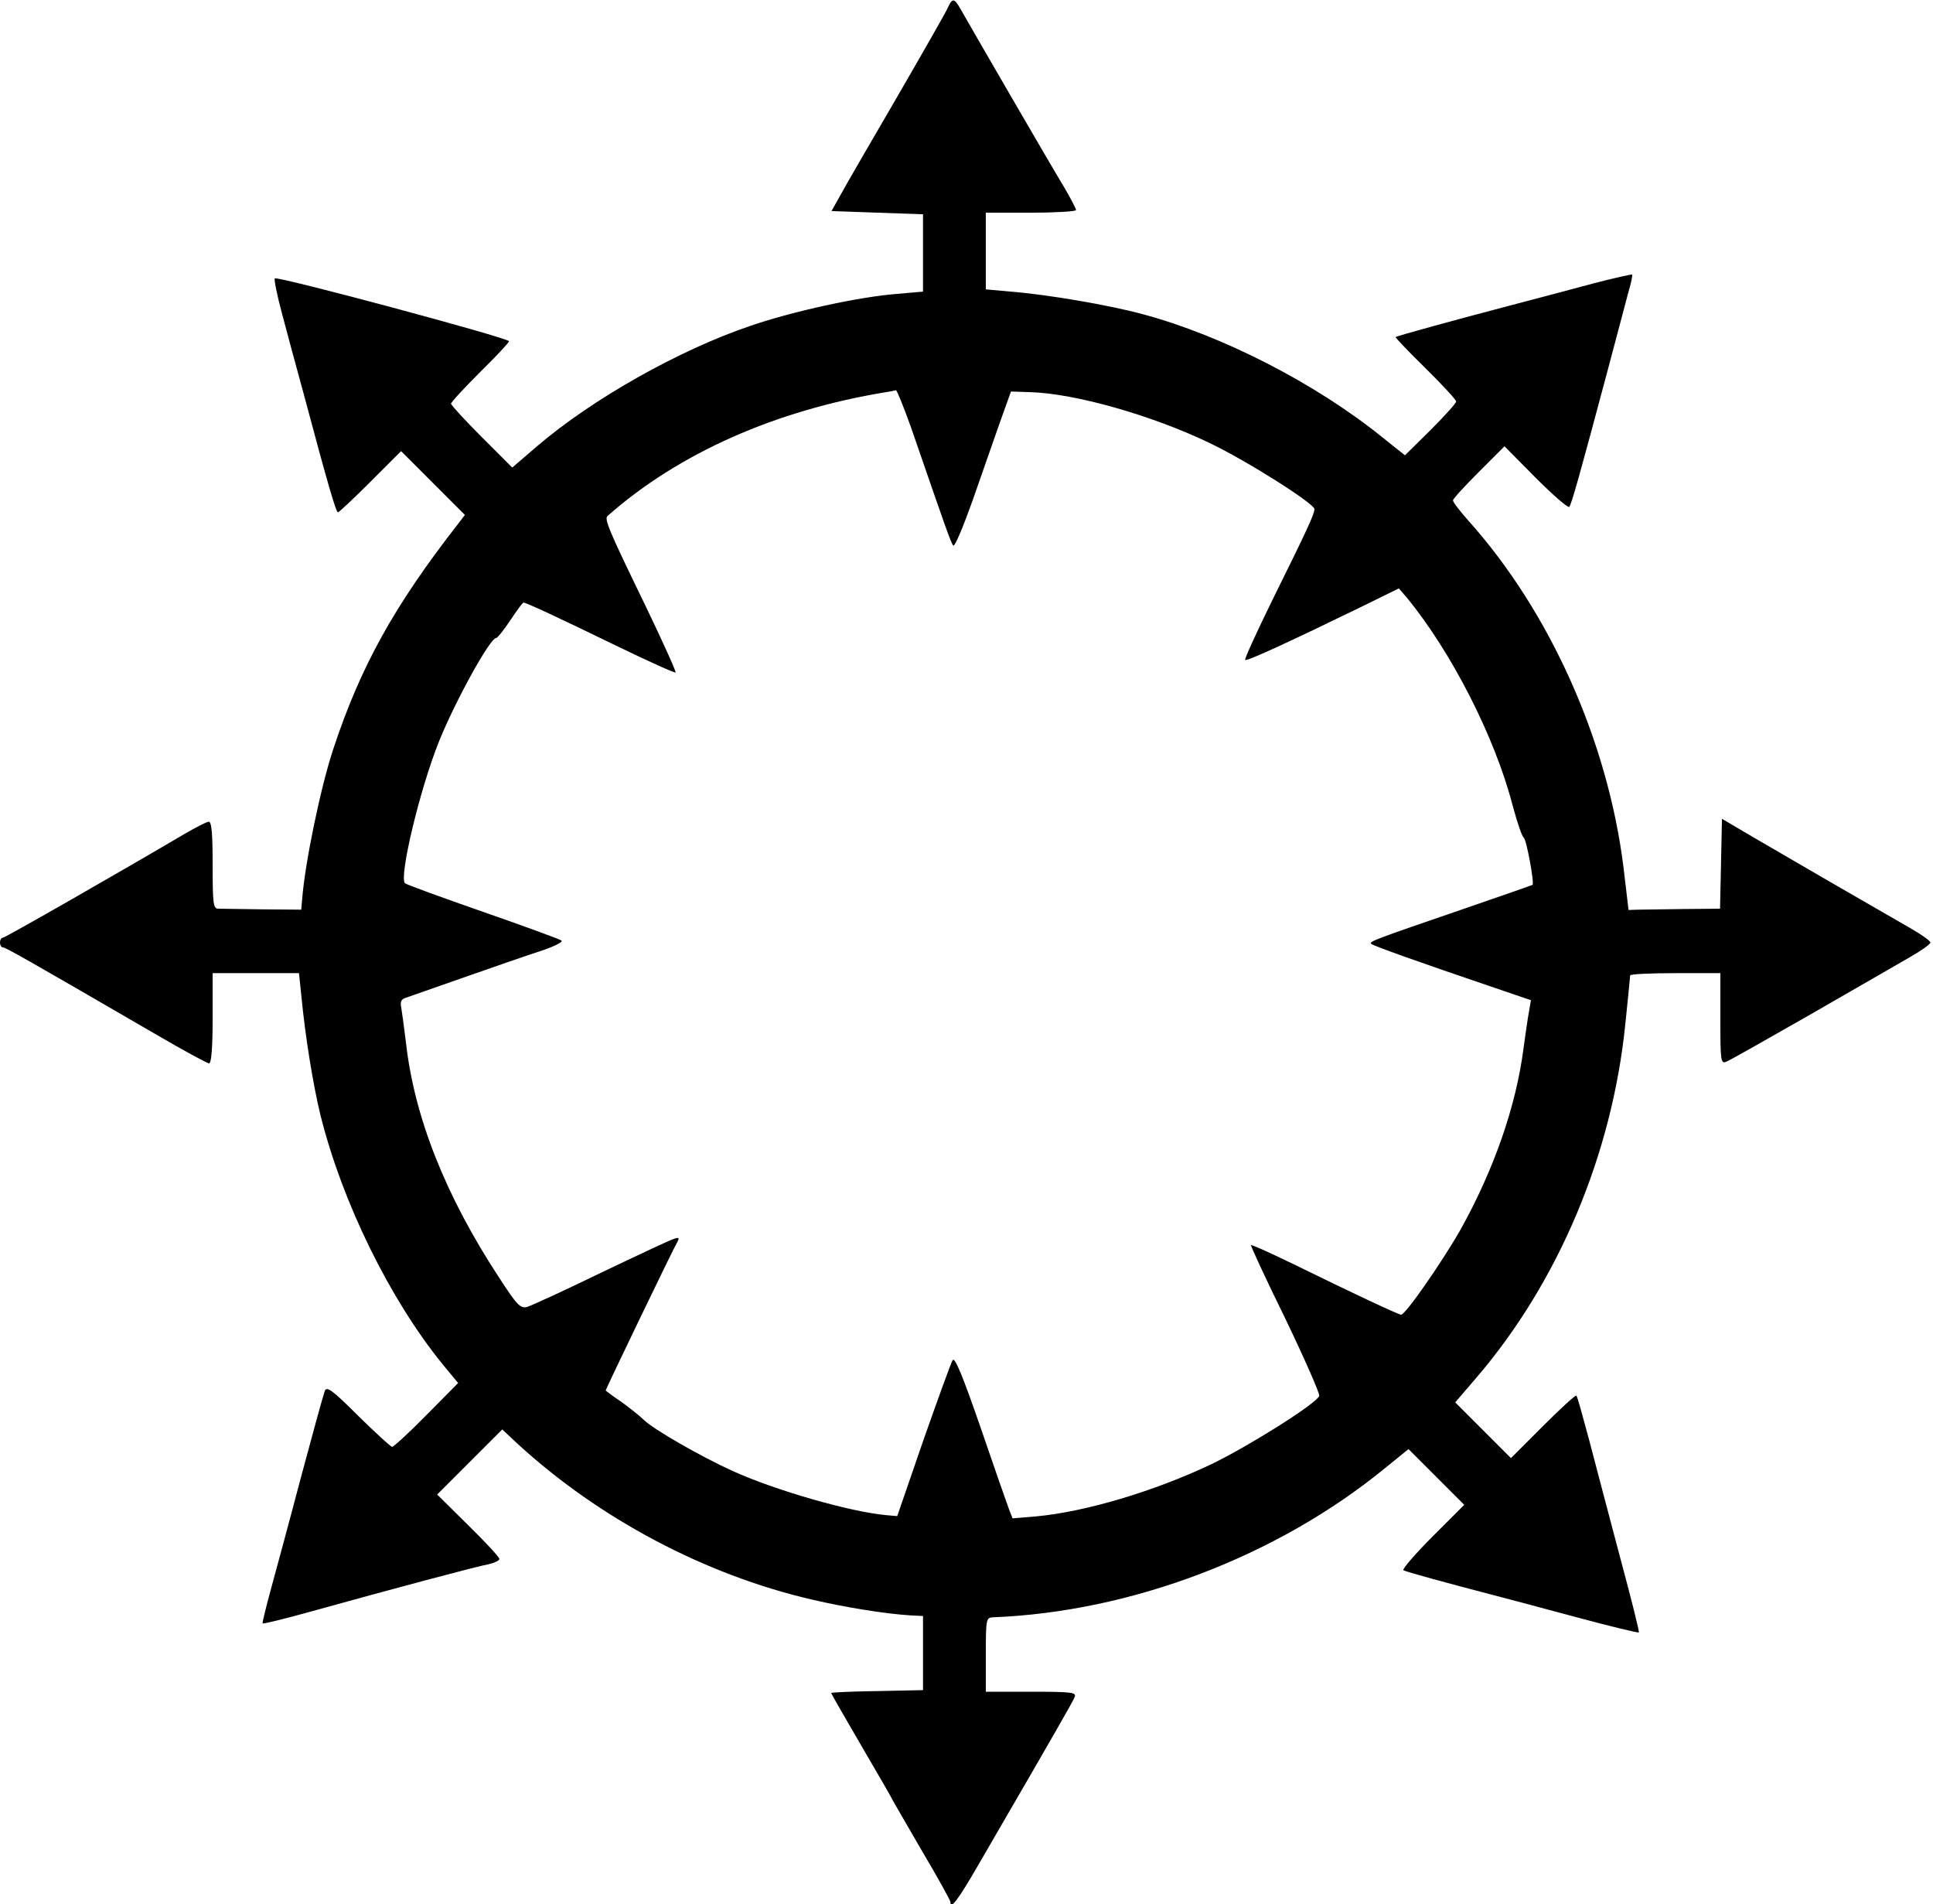 <?xml version="1.0" standalone="no"?>
<!DOCTYPE svg PUBLIC "-//W3C//DTD SVG 20010904//EN"
 "http://www.w3.org/TR/2001/REC-SVG-20010904/DTD/svg10.dtd">
<svg version="1.0" xmlns="http://www.w3.org/2000/svg"
 width="600pt" height="591pt" viewBox="0 0 600 591"
 preserveAspectRatio="xMidYMid meet">

<g transform="translate(0,591) scale(0.1,-0.1)"
fill="#000000" stroke="none">
<path d="M2942 5886 c-6 -14 -77 -138 -158 -278 -81 -139 -160 -275 -175 -303
l-28 -50 142 -5 142 -5 0 -120 0 -120 -80 -7 c-118 -9 -324 -54 -455 -99 -222
-75 -491 -227 -662 -373 l-78 -67 -95 95 c-52 52 -95 99 -95 103 0 5 41 49 90
98 50 49 90 92 90 96 0 10 -719 203 -727 195 -3 -3 7 -52 22 -108 15 -57 45
-168 67 -248 75 -281 101 -370 107 -370 3 0 49 43 101 95 l95 95 99 -99 99
-99 -19 -25 c-200 -256 -305 -445 -390 -703 -39 -118 -87 -350 -96 -463 l-3
-34 -120 1 c-66 1 -128 2 -137 2 -16 0 -18 13 -18 135 0 98 -3 135 -12 135 -6
0 -41 -18 -77 -39 -195 -115 -555 -321 -562 -321 -5 0 -9 -7 -9 -15 0 -8 4
-15 9 -15 8 0 70 -35 468 -266 89 -52 166 -94 172 -94 7 0 11 47 11 140 l0
140 134 0 134 0 7 -67 c13 -135 37 -280 60 -375 68 -271 215 -570 379 -772
l48 -58 -98 -99 c-54 -55 -102 -99 -107 -99 -4 0 -51 43 -105 96 -81 81 -98
93 -104 77 -4 -10 -37 -130 -74 -268 -36 -137 -79 -295 -94 -350 -15 -55 -26
-101 -25 -103 2 -2 68 14 147 36 255 71 522 142 556 148 17 4 32 11 32 16 0 6
-44 53 -97 105 l-96 95 101 101 101 101 48 -45 c253 -232 581 -406 913 -483
103 -24 226 -44 305 -49 l40 -2 0 -115 0 -115 -142 -3 c-79 -1 -143 -4 -143
-6 0 -2 43 -77 95 -166 52 -89 95 -163 95 -165 0 -1 41 -71 90 -156 50 -84 90
-157 90 -161 0 -26 24 6 87 115 245 422 293 506 299 521 5 14 -9 16 -135 16
l-141 0 0 115 c0 112 1 115 23 116 429 17 881 189 1215 462 l74 60 86 -86 87
-87 -99 -99 c-54 -54 -94 -101 -90 -104 9 -5 129 -38 279 -77 39 -10 155 -41
259 -69 104 -28 191 -49 193 -47 2 2 -24 106 -58 232 -33 126 -77 290 -96 364
-20 74 -37 137 -40 139 -2 3 -49 -40 -103 -94 l-100 -100 -86 86 -87 87 67 78
c254 297 420 692 461 1096 8 79 15 146 15 151 0 4 63 7 140 7 l140 0 0 -141
c0 -130 1 -141 18 -134 9 3 127 70 262 147 135 78 274 158 309 178 35 20 63
40 63 45 0 5 -28 25 -63 45 -129 74 -397 229 -489 283 l-95 56 -3 -139 -3
-140 -112 -1 c-61 -1 -125 -2 -142 -2 l-30 -1 -16 135 c-49 389 -227 789 -480
1072 -27 30 -49 59 -49 64 0 5 36 44 80 88 l80 80 97 -98 c53 -53 100 -94 104
-90 7 8 33 101 119 423 28 107 58 217 65 245 8 27 13 51 11 53 -2 1 -57 -11
-122 -28 -66 -18 -184 -49 -264 -70 -152 -40 -343 -92 -348 -96 -2 -1 40 -45
92 -96 53 -52 96 -99 96 -104 0 -5 -36 -45 -79 -88 l-80 -79 -69 55 c-206 167
-498 317 -745 383 -103 28 -295 61 -409 70 l-78 7 0 119 0 119 140 0 c77 0
140 4 140 8 0 5 -17 37 -38 73 -35 57 -282 483 -321 552 -19 33 -25 34 -39 3z
m-114 -1303 c107 -310 124 -359 131 -366 5 -4 31 59 60 140 28 81 67 191 85
243 l34 95 60 -2 c138 -4 376 -71 557 -158 117 -56 325 -188 325 -205 0 -15
-22 -63 -130 -281 -49 -100 -88 -185 -85 -187 5 -5 139 57 361 165 l116 57 25
-29 c138 -168 273 -432 328 -644 14 -52 29 -97 35 -101 8 -5 33 -140 27 -146
-1 -1 -96 -34 -212 -74 -277 -95 -296 -102 -289 -109 6 -6 146 -56 373 -133
l123 -42 -6 -35 c-4 -20 -11 -71 -17 -114 -23 -179 -91 -375 -195 -562 -55
-97 -171 -265 -185 -265 -8 0 -155 69 -328 154 -74 36 -136 64 -138 62 -2 -1
46 -105 107 -229 60 -125 107 -232 105 -239 -9 -24 -219 -156 -335 -212 -177
-84 -391 -148 -545 -162 l-72 -6 -11 28 c-6 16 -46 130 -88 253 -56 162 -80
220 -87 210 -5 -8 -46 -121 -91 -249 l-81 -235 -35 3 c-115 11 -343 77 -476
137 -101 46 -245 129 -275 158 -13 13 -45 38 -71 57 -27 18 -48 34 -48 35 0 4
210 440 221 458 9 16 7 18 -10 12 -11 -3 -113 -51 -226 -105 -113 -55 -216
-102 -229 -106 -21 -5 -31 5 -88 93 -165 252 -262 496 -288 728 -6 50 -13 100
-15 111 -3 15 1 23 13 27 9 3 89 31 177 62 88 31 195 68 238 82 43 14 75 29
70 34 -4 4 -114 44 -243 89 -129 45 -239 85 -243 89 -19 19 46 292 106 441 51
126 158 320 177 320 4 0 24 25 44 55 20 30 38 55 41 55 8 0 105 -45 288 -134
99 -48 181 -85 184 -83 2 3 -39 94 -92 204 -116 239 -130 272 -119 282 221
195 522 328 864 384 14 2 28 5 31 6 3 0 24 -52 47 -116z"/>
</g>
</svg>
